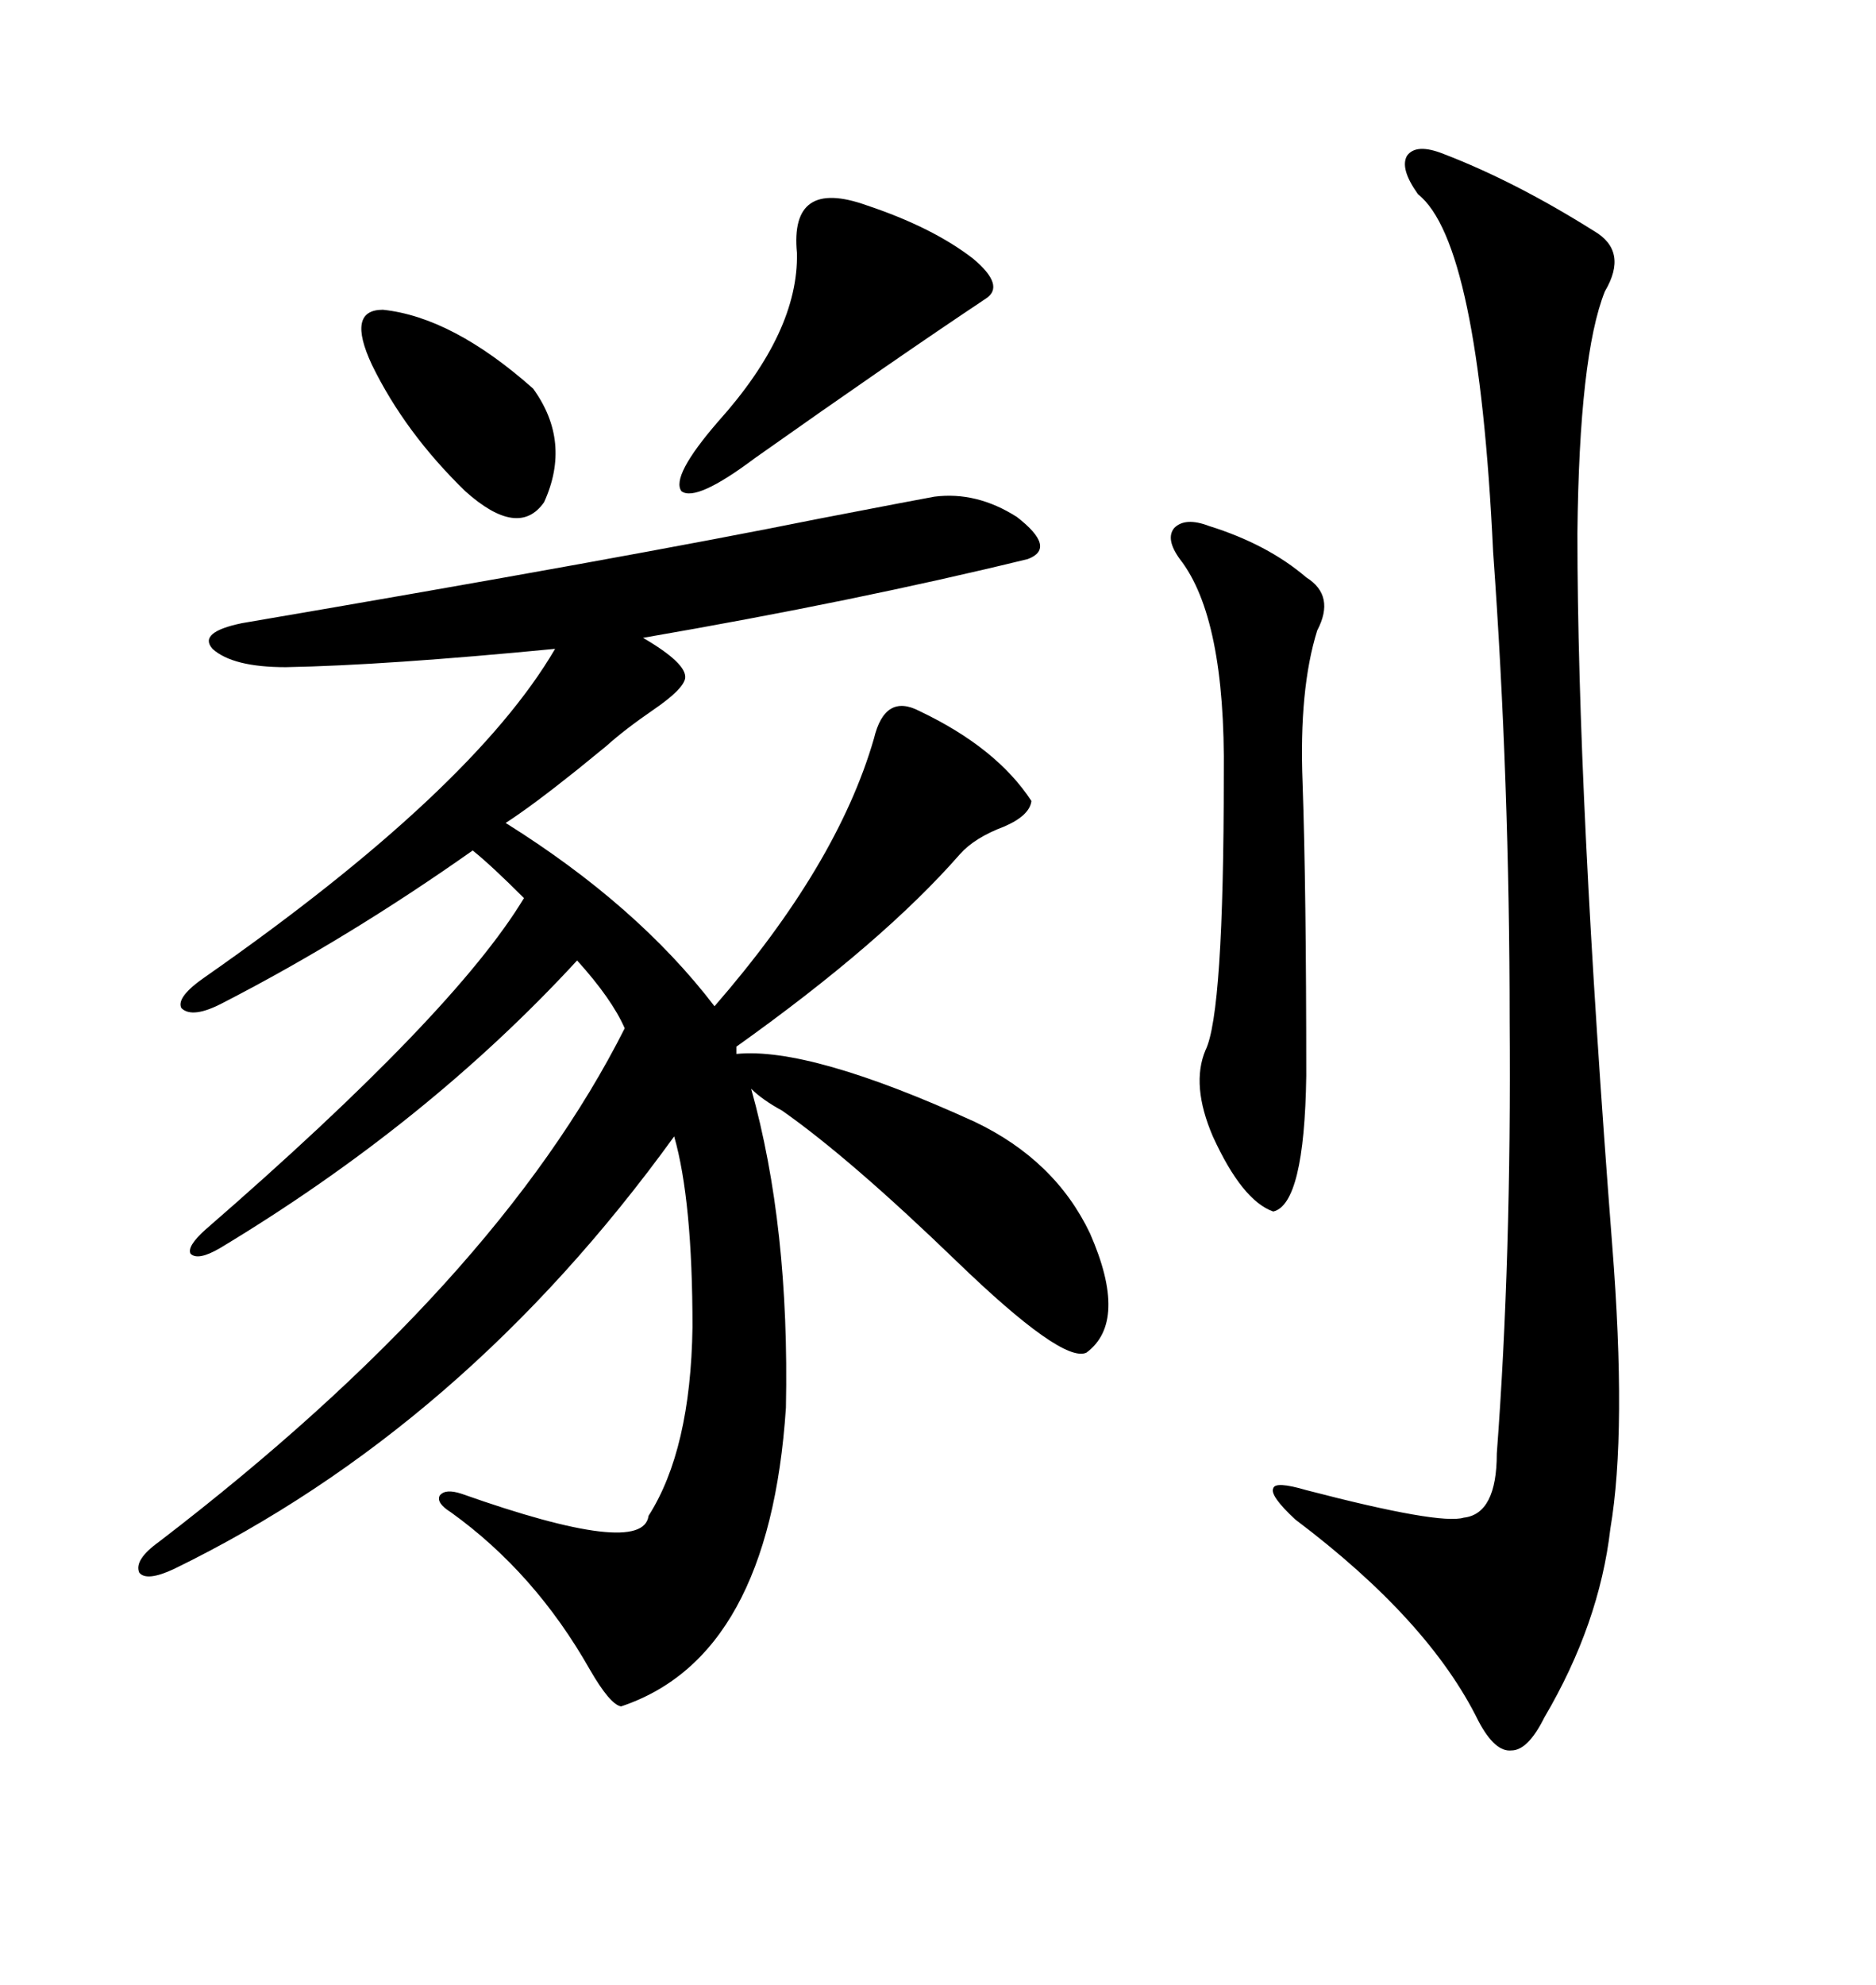 <svg xmlns="http://www.w3.org/2000/svg" xmlns:xlink="http://www.w3.org/1999/xlink" width="300" height="317.285"><path d="M125.10 177.54L125.10 177.54Q121.88 175.78 120.12 174.02L120.12 174.02Q126.27 196.00 125.68 225L125.68 225Q123.05 264.84 99.32 272.75L99.32 272.75Q97.56 272.46 94.34 266.89L94.34 266.89Q85.55 251.37 72.07 241.70L72.07 241.70Q69.73 240.23 70.31 239.06L70.31 239.06Q71.19 237.89 73.83 238.77L73.83 238.77Q102.83 249.02 103.71 242.29L103.71 242.29Q110.45 231.74 110.74 212.11L110.74 212.11Q110.74 191.89 107.81 181.64L107.81 181.64Q74.12 228.22 27.83 250.78L27.83 250.78Q23.44 252.83 22.27 251.37L22.27 251.37Q21.39 249.32 25.49 246.39L25.49 246.39Q79.39 205.08 99.90 164.36L99.90 164.36Q97.85 159.67 92.29 153.52L92.29 153.52Q68.26 179.59 35.16 199.51L35.16 199.51Q31.64 201.56 30.47 200.39L30.47 200.39Q29.88 199.22 32.81 196.58L32.81 196.58Q72.66 162.01 83.79 143.55L83.79 143.55Q78.52 138.28 75.59 135.94L75.59 135.94Q55.66 150 35.74 160.25L35.74 160.25Q30.76 162.89 29.00 161.13L29.00 161.13Q28.13 159.38 32.81 156.15L32.81 156.15Q75.59 126.27 88.77 103.71L88.77 103.71Q61.52 106.35 45.70 106.64L45.70 106.64Q37.21 106.64 33.98 103.71L33.98 103.71Q31.64 101.07 38.67 99.61L38.67 99.61Q100.49 89.06 130.96 82.91L130.96 82.91Q147.66 79.69 149.41 79.39L149.41 79.39Q156.15 78.52 162.60 82.62L162.60 82.62Q169.04 87.60 164.36 89.36L164.36 89.36Q136.82 96.09 102.83 101.95L102.83 101.95Q109.86 106.05 109.57 108.40L109.57 108.40Q109.28 110.16 104.59 113.38L104.59 113.38Q99.90 116.60 96.97 119.24L96.97 119.24Q95.51 120.41 92.29 123.05L92.29 123.05Q84.96 128.91 80.86 131.54L80.86 131.54Q101.95 144.73 114.26 160.84L114.26 160.84Q133.89 138.28 139.75 118.07L139.75 118.07Q141.50 110.74 147.07 113.67L147.07 113.67Q159.38 119.53 164.94 128.03L164.94 128.03Q164.65 130.37 160.55 132.13L160.55 132.13Q155.86 133.89 153.52 136.52L153.52 136.52Q141.21 150.59 117.77 167.29L117.77 167.29L117.77 168.46Q129.49 167.29 155.86 179.30L155.86 179.30Q168.75 185.45 174.32 197.17L174.32 197.17Q180.47 211.23 173.73 216.21L173.73 216.21Q169.92 217.97 152.93 201.56L152.93 201.56Q135.94 185.16 125.10 177.54ZM230.86 24.61L230.86 24.61Q242.29 29.00 254.88 36.91L254.88 36.91Q260.45 40.14 256.64 46.58L256.64 46.58Q252.54 56.84 252.25 85.25L252.25 85.25Q252.25 127.15 257.81 198.93L257.81 198.93Q260.16 228.81 257.52 244.34L257.52 244.34Q255.76 259.57 246.97 274.51L246.97 274.51Q244.34 279.79 241.70 279.79L241.70 279.79Q239.06 280.08 236.43 275.10L236.43 275.10Q228.52 258.98 207.13 242.87L207.13 242.87Q203.03 239.06 203.61 237.89L203.61 237.89Q203.91 236.72 208.89 238.18L208.89 238.18Q230.27 243.75 234.08 242.58L234.08 242.58Q239.36 241.99 239.36 232.32L239.36 232.32Q241.70 201.27 241.41 163.18L241.41 163.18Q241.41 124.80 238.77 88.18L238.77 88.18Q236.43 38.67 226.76 31.05L226.76 31.05Q223.83 26.95 225 24.90L225 24.90Q226.46 22.85 230.86 24.61ZM193.36 84.08L193.36 84.08Q202.73 87.01 208.89 92.29L208.89 92.29Q213.57 95.21 210.64 100.78L210.64 100.78Q207.71 110.16 208.30 125.10L208.30 125.10Q208.89 142.09 208.89 171.97L208.89 171.97Q208.59 192.48 203.61 193.65L203.61 193.65Q198.63 191.89 193.95 181.64L193.95 181.64Q190.43 173.44 192.77 167.87L192.77 167.87Q195.70 162.01 195.70 123.93L195.70 123.93Q196.00 98.73 188.67 89.36L188.67 89.36Q186.33 86.13 187.79 84.38L187.79 84.38Q189.55 82.62 193.36 84.08ZM127.44 40.43L127.44 40.43Q126.27 28.42 138.57 32.81L138.57 32.81Q149.12 36.33 155.57 41.31L155.57 41.31Q160.84 45.70 157.62 47.75L157.62 47.75Q142.68 57.71 120.70 73.24L120.70 73.24Q111.33 80.27 108.98 78.52L108.98 78.52Q107.23 76.17 114.84 67.38L114.84 67.38Q127.73 53.03 127.44 40.43ZM61.23 49.51L61.23 49.51Q72.36 50.68 85.25 62.11L85.25 62.11Q91.41 70.61 87.01 80.27L87.01 80.27Q82.91 86.13 74.41 78.52L74.41 78.52Q64.75 69.14 59.47 58.30L59.47 58.30Q55.37 49.51 61.23 49.51Z"/></svg>